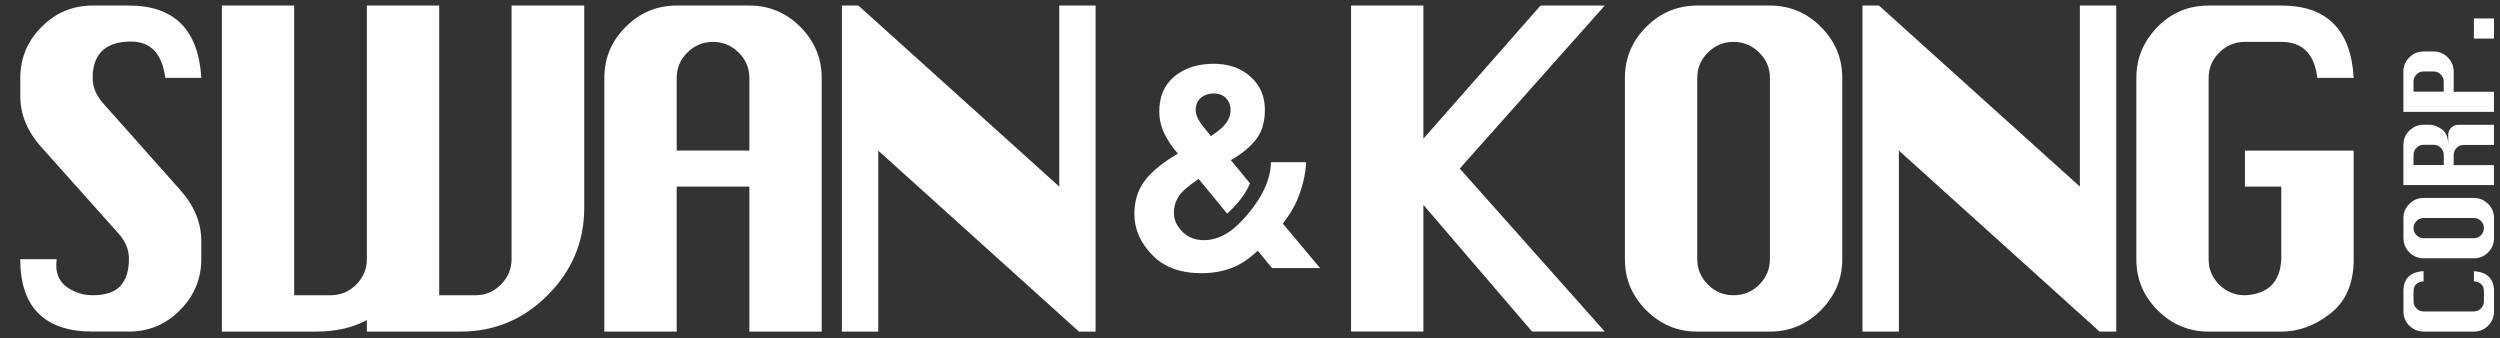 <?xml version="1.0" encoding="UTF-8"?>
<svg id="Layer_1" data-name="Layer 1" xmlns="http://www.w3.org/2000/svg" viewBox="0 0 517.04 69.93">
  <rect x="0" y="0" width="517.04" height="69.93" fill="#333333" stroke="none"/>
  <defs>
    <style>
      .cls-1 {
        fill: #fff;
      }
    </style>
  </defs>
  <path class="cls-1" d="M41.64,16.11h-7.45c-.66-5.01-3.02-7.52-7.09-7.52-2.62,0-4.6,.63-5.94,1.9s-2,3.15-2,5.65c0,1.87,.74,3.63,2.21,5.27l15.87,17.84c2.93,3.28,4.39,6.8,4.39,10.57v3.79c0,4.05-1.46,7.56-4.39,10.52s-6.45,4.44-10.57,4.44h-7.52c-4.96,0-8.7-1.25-11.2-3.76-2.51-2.5-3.76-6.24-3.76-11.2h7.52c-.05,.52-.07,.93-.07,1.23,0,2.04,.78,3.58,2.35,4.64,1.57,1.05,3.29,1.58,5.16,1.58,2.67,0,4.59-.64,5.76-1.93,1.17-1.29,1.76-3.16,1.76-5.62,0-1.9-.74-3.65-2.21-5.27L8.59,30.47c-2.93-3.25-4.39-6.78-4.39-10.57v-3.79c0-4.07,1.46-7.59,4.39-10.54S15.04,1.15,19.16,1.15h7.52c9.36,0,14.35,4.99,14.96,14.96h0Z"/>
  <path class="cls-1" d="M45.88,1.15h14.96V61.06h7.52c2.08,0,3.86-.74,5.32-2.21s2.19-3.22,2.19-5.23V1.15h14.96V61.06h7.52c2.04,0,3.79-.74,5.25-2.21s2.2-3.22,2.2-5.23V1.15h15.03V42.98c0,6.98-2.51,12.99-7.53,18.03-5.02,5.05-11.05,7.57-18.07,7.57h-19.35v-2.39c-2.88,1.59-6.43,2.39-10.64,2.39h-19.35V1.15h-.01Z"/>
  <path class="cls-1" d="M124.99,68.58V16.11c0-4.1,1.47-7.61,4.41-10.55s6.46-4.41,10.55-4.41h15.03c4.1,0,7.62,1.47,10.55,4.42s4.41,6.46,4.41,10.54v52.47h-14.96v-29.99h-15.03v29.99h-14.96Zm14.96-37.44h15.03v-15.03c0-2.04-.74-3.79-2.23-5.25-1.49-1.46-3.25-2.2-5.29-2.2s-3.83,.73-5.3,2.2c-1.48,1.46-2.21,3.21-2.21,5.25v15.03Z"/>
  <path class="cls-1" d="M219.07,1.15V38.59L177.53,1.15h-3.41V68.58h7.52V31.15l37.5,33.82,4.01,3.61h3.44V1.15h-7.52Z"/>
  <path class="cls-1" d="M265.28,46.28c1.38-1.8,2.38-3.43,2.99-4.91,1.11-2.64,1.73-5.24,1.87-7.82h-7.29c-.04,4.46-2.85,8.72-5.79,11.88-1.24,1.33-2.57,2.5-4.2,3.31-1.22,.61-2.51,.93-3.88,.93-1.81,0-3.3-.59-4.47-1.77-1.15-1.17-1.73-2.46-1.73-3.86,0-1.25,.33-2.39,1-3.43,.67-1.03,2.05-2.23,4.12-3.6l5.9,7.18c1.45-1.32,3.68-3.67,4.72-6.27l-3.96-4.8c2.31-1.32,4.06-2.77,5.25-4.34,1.2-1.55,1.79-3.59,1.79-6.09,0-2.77-.98-5.05-2.98-6.83-1.99-1.78-4.52-2.67-7.56-2.67-3.34,0-6.06,.87-8.16,2.61-2.09,1.73-3.14,4.15-3.14,7.24,0,1.55,.33,3.06,1.01,4.49,.67,1.44,1.62,2.85,2.84,4.23l-.89,.55c-2.88,1.78-4.95,3.59-6.21,5.41-1.27,1.82-1.9,4.01-1.9,6.56,0,3.09,1.22,5.9,3.67,8.43,2.44,2.54,5.84,3.79,10.19,3.79,2.89,0,5.43-.57,7.65-1.7,1.23-.65,2.58-1.63,4.01-2.95l2.95,3.59h9.93l-7.7-9.19-.03,.03Zm-16.5-26.35c.66-.4,1.36-.6,2.12-.6,1.21,0,2.12,.34,2.72,1.03,.6,.7,.89,1.48,.89,2.37,0,1.21-.5,2.34-1.49,3.38-.52,.55-1.37,1.23-2.57,2.04-1.19-1.41-1.97-2.41-2.32-2.97-.57-.85-.84-1.65-.84-2.42,0-1.29,.5-2.23,1.49-2.83Z"/>
  <path class="cls-1" d="M279.42,68.58V1.15h14.96V28.68L318.61,1.15h13.28l-29.99,33.71,29.99,33.71h-15.03l-22.48-26.2v26.2h-14.96Z"/>
  <path class="cls-1" d="M351.02,1.15h15.03c4.1,0,7.62,1.47,10.55,4.42s4.41,6.46,4.41,10.54V53.62c0,4.05-1.47,7.56-4.41,10.52s-6.46,4.44-10.55,4.44h-15.03c-4.1,0-7.61-1.47-10.55-4.41s-4.41-6.46-4.41-10.55V16.11c0-4.1,1.47-7.61,4.41-10.55s6.46-4.41,10.55-4.41h0Zm0,14.96V53.62c0,2.01,.73,3.76,2.2,5.23,1.46,1.48,3.24,2.21,5.32,2.21s3.86-.74,5.32-2.21c1.46-1.47,2.19-3.22,2.19-5.23V16.11c0-2.04-.74-3.79-2.23-5.25-1.49-1.46-3.25-2.2-5.29-2.2s-3.83,.73-5.3,2.2c-1.48,1.46-2.21,3.21-2.21,5.25h0Z"/>
  <path class="cls-1" d="M385.19,68.58V1.15h3.41l41.55,37.44V1.15h7.52V68.58h-3.44l-41.51-37.44v37.44h-7.53Z"/>
  <path class="cls-1" d="M464.3,31.14h22.48v22.48c0,4.96-1.6,8.7-4.79,11.2-3.2,2.51-6.58,3.76-10.17,3.76h-15.03c-4.1,0-7.61-1.47-10.55-4.41s-4.41-6.46-4.41-10.55V16.11c0-4.03,1.45-7.53,4.34-10.5s6.43-4.46,10.62-4.46h15.03c9.41,0,14.4,4.99,14.96,14.96h-7.52c-.59-4.96-3.07-7.45-7.45-7.45h-7.52c-2.06,0-3.83,.73-5.3,2.2-1.48,1.46-2.21,3.21-2.21,5.25V53.62c0,2.06,.74,3.82,2.21,5.27,1.47,1.45,3.24,2.18,5.3,2.18,4.78-.23,7.28-2.72,7.52-7.45v-15.03h-7.52v-7.45h0Z"/>
  <g>
    <path class="cls-1" d="M511.64,56.09c2.77,.18,4.16,1.57,4.16,4.16v4.18c0,1.14-.41,2.12-1.22,2.93s-1.79,1.22-2.93,1.22h-10.42c-1.12,0-2.09-.4-2.92-1.21-.83-.8-1.24-1.79-1.24-2.95v-4.18c0-2.61,1.38-4,4.16-4.16v2.09c-1.38,.16-2.07,.85-2.07,2.07v2.09c0,.57,.2,1.06,.61,1.47s.89,.61,1.46,.61h10.42c.56,0,1.04-.2,1.45-.61,.41-.41,.61-.9,.61-1.48v-2.09c0-1.22-.69-1.91-2.07-2.07v-2.07Z"/>
    <path class="cls-1" d="M497.07,49.27v-4.18c0-1.14,.41-2.12,1.23-2.93,.82-.82,1.8-1.22,2.93-1.22h10.42c1.13,0,2.1,.41,2.92,1.22,.82,.82,1.23,1.79,1.23,2.93v4.18c0,1.14-.41,2.12-1.22,2.93s-1.79,1.22-2.93,1.22h-10.42c-1.14,0-2.12-.41-2.93-1.22s-1.22-1.79-1.22-2.93h-.01Zm4.16,0h10.42c.56,0,1.04-.2,1.45-.61,.41-.41,.61-.9,.61-1.48s-.21-1.07-.61-1.48c-.41-.41-.9-.61-1.45-.61h-10.42c-.57,0-1.05,.21-1.46,.62s-.61,.9-.61,1.47,.2,1.06,.61,1.47,.89,.61,1.46,.61h0Z"/>
    <path class="cls-1" d="M515.8,38.28h-18.74v-8.33c0-1.14,.41-2.12,1.23-2.93,.82-.82,1.8-1.22,2.93-1.22h1.13c.93,0,1.83,.32,2.69,.96s1.29,1.7,1.29,3.2v-2.07c0-.57,.2-1.06,.61-1.47s.9-.61,1.47-.61h7.38v4.16h-6.25c-.57,0-1.06,.21-1.47,.62s-.61,.9-.61,1.47v2.09h8.33v4.13Zm-10.39-4.16v-2.09c0-.57-.21-1.06-.62-1.47s-.9-.62-1.47-.62h-2.09c-.57,0-1.05,.21-1.46,.62s-.61,.9-.61,1.47v2.09h6.25Z"/>
    <path class="cls-1" d="M515.8,23.13h-18.74V14.8c0-1.14,.41-2.12,1.23-2.93,.82-.82,1.8-1.22,2.93-1.22h2.09c1.14,0,2.12,.41,2.93,1.22s1.22,1.79,1.22,2.93v4.18h8.33v4.16h.01Zm-10.4-4.17v-2.09c0-.57-.21-1.06-.62-1.47s-.9-.62-1.47-.62h-2.09c-.57,0-1.05,.21-1.46,.62s-.61,.9-.61,1.47v2.09h6.25Z"/>
    <path class="cls-1" d="M515.8,7.98h-4.16V3.82h4.16V7.98Z"/>
  </g>
</svg>